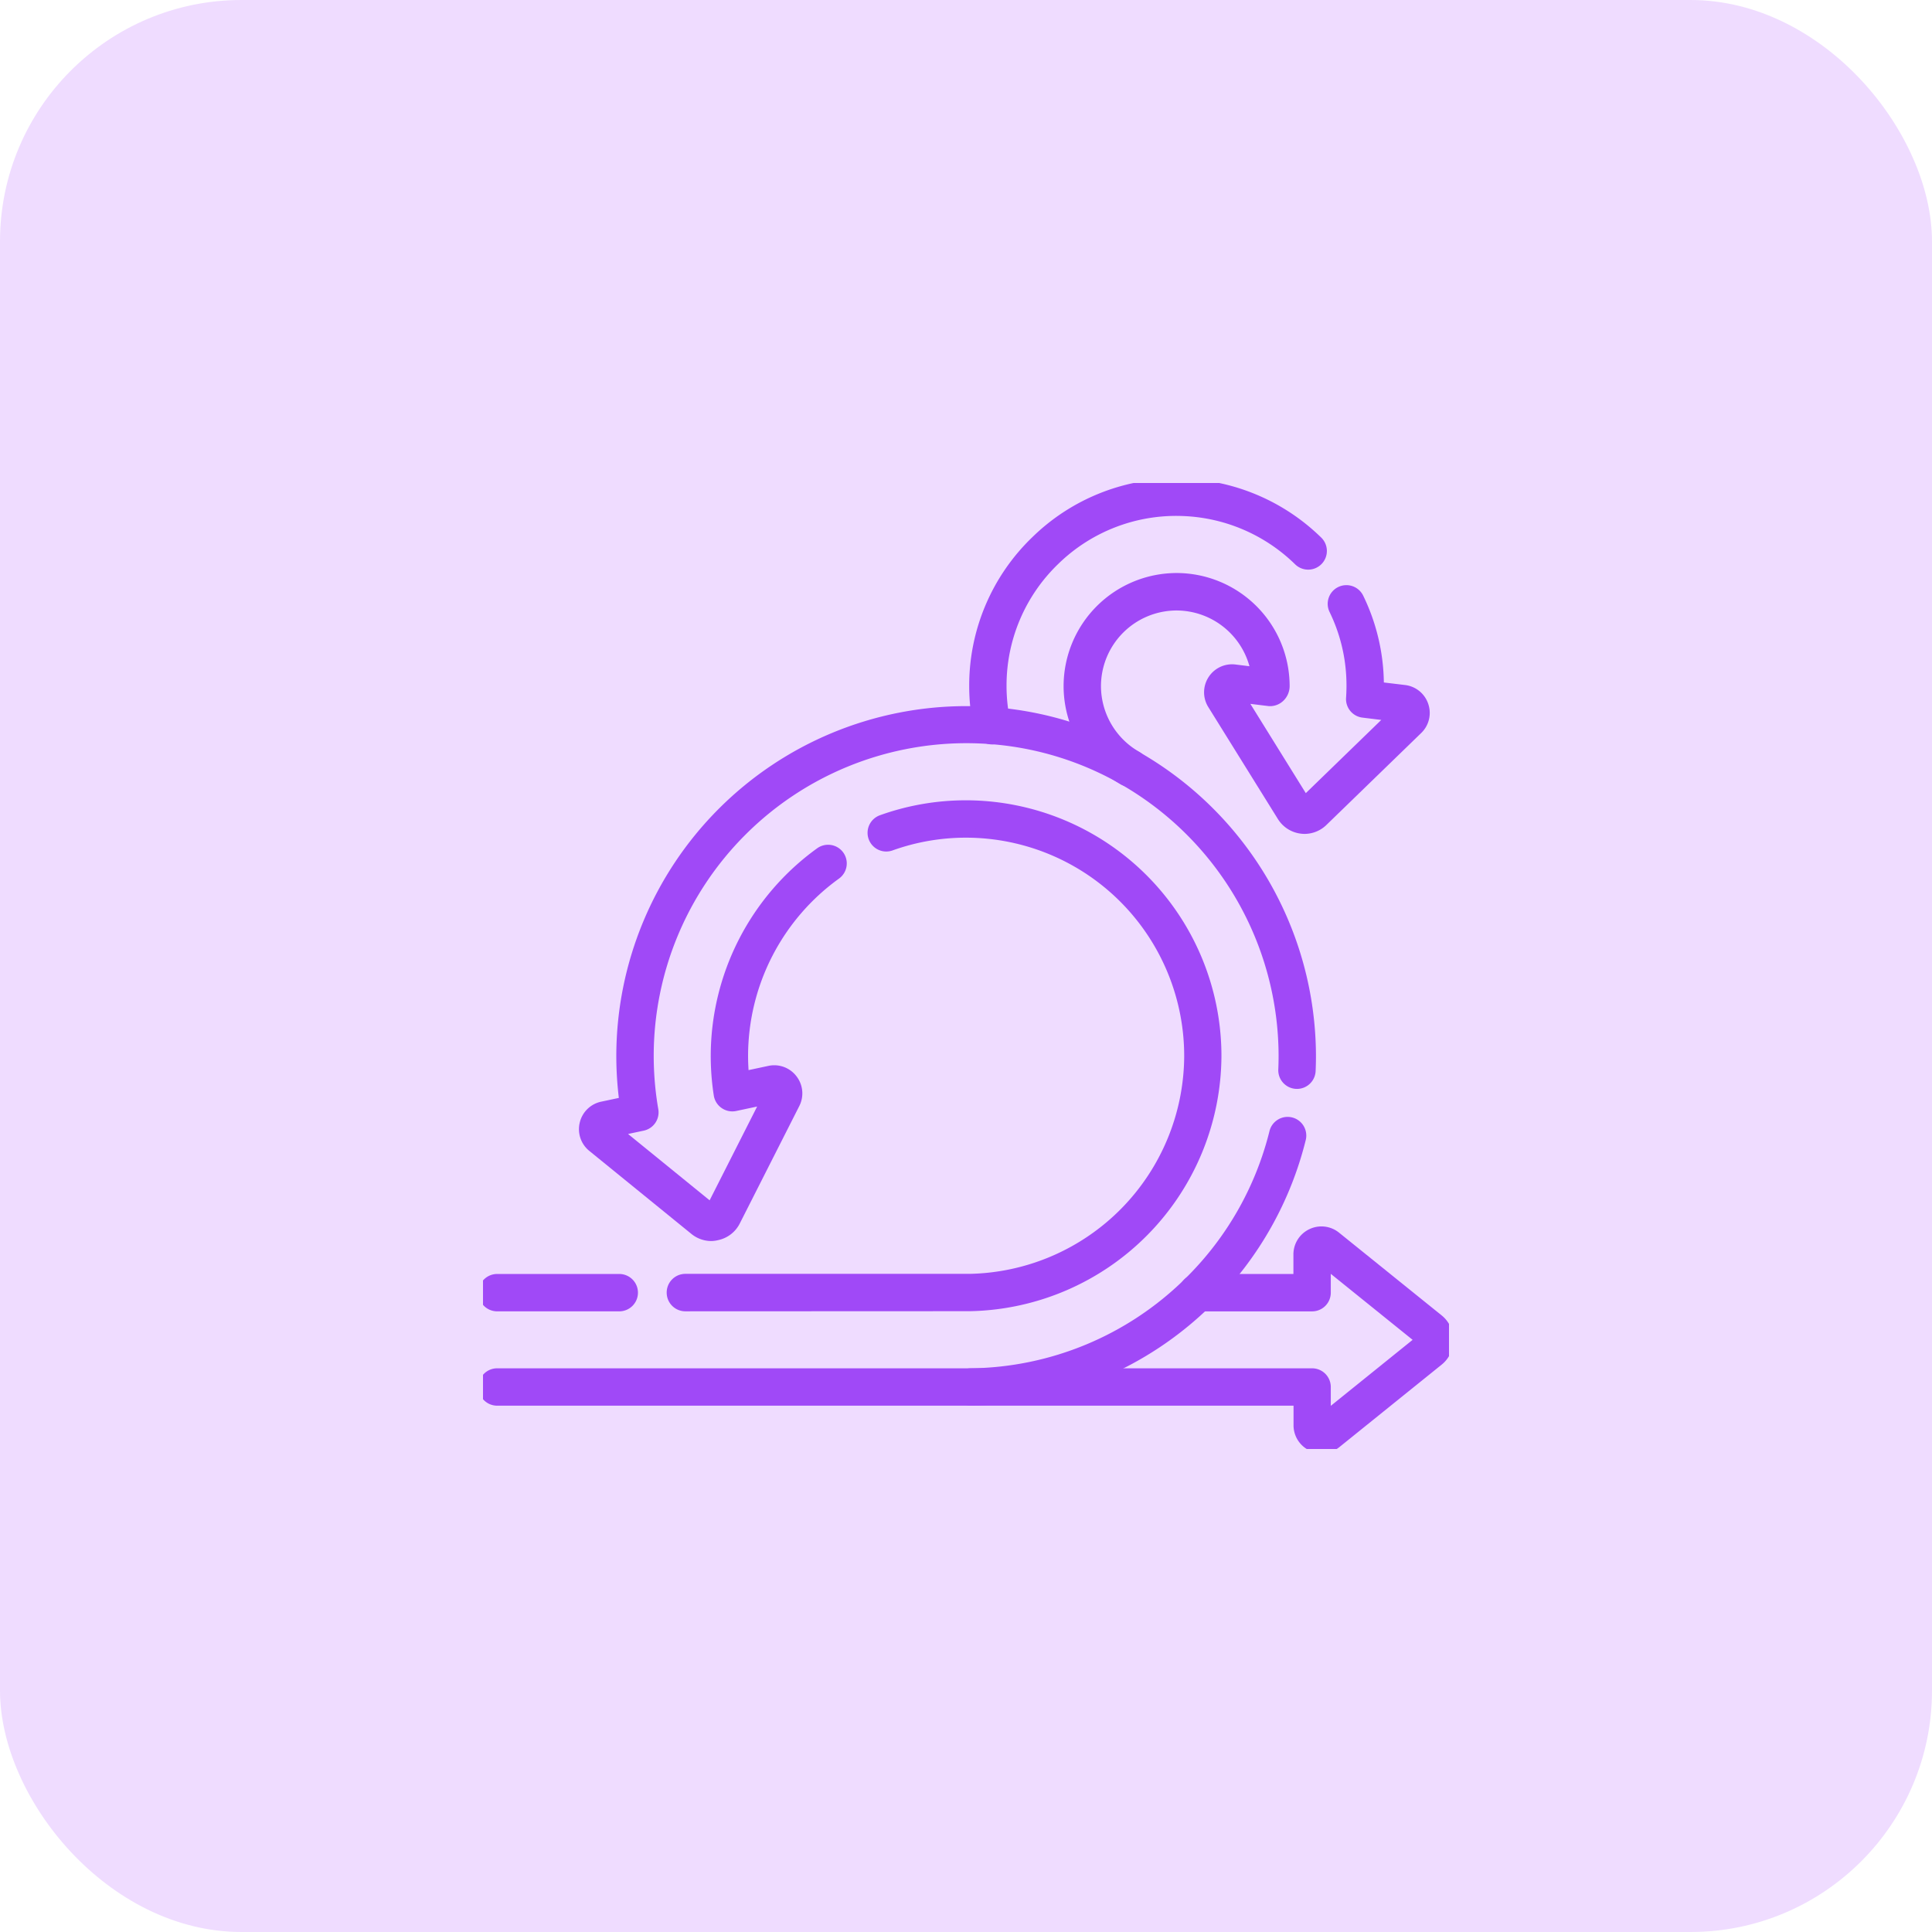 <svg xmlns="http://www.w3.org/2000/svg" xmlns:xlink="http://www.w3.org/1999/xlink" width="64" height="64" viewBox="0 0 64 64"><defs><style>      .cls-1, .cls-4 {        fill: #a049f7;      }      .cls-2 {        fill: #efdcff;      }      .cls-3 {        clip-path: url(#clip-path);      }      .cls-4 {        stroke: #a049f7;        stroke-linecap: round;        stroke-width: 0.3px;      }    </style><clipPath id="clip-path"><path id="path2631" class="cls-1" d="M0-682.665H32v32H0Z" transform="translate(0 682.665)"></path></clipPath></defs><g id="Agile_Approach" data-name="Agile Approach" transform="translate(0 -2139)"><rect id="Rectangle_193" data-name="Rectangle 193" class="cls-2" width="64" height="64" rx="8" transform="translate(0 2139)"></rect><g id="g2625" transform="translate(16 2837.665)"><g id="g2627" transform="translate(0 -682.665)"><g id="g2629" class="cls-3"><g id="g2635" transform="translate(15.696 24.774)"><path id="path2637" class="cls-4" d="M2.087-103.111a.783.783,0,0,1-.339-.077.775.775,0,0,1-.444-.7v-.8H-9.531a.469.469,0,0,1-.469-.469.469.469,0,0,1,.469-.469h11.3a.469.469,0,0,1,.469.469v.938l3.1-2.5-3.1-2.5v.938a.469.469,0,0,1-.469.469h-3.8a.469.469,0,0,1-.469-.469.469.469,0,0,1,.469-.469H1.3v-.8a.775.775,0,0,1,.444-.7.775.775,0,0,1,.827.1l3.394,2.737a.893.893,0,0,1,.334.7.893.893,0,0,1-.334.7l-3.395,2.737A.777.777,0,0,1,2.087-103.111Z" transform="translate(10 110.329)"></path></g><g id="g2639" transform="translate(0 26.352)"><path id="path2641" class="cls-4" d="M-95.815-9.062a.469.469,0,0,1-.469-.469A.469.469,0,0,1-95.815-10h4.045a.469.469,0,0,1,.469.469.469.469,0,0,1-.469.469Z" transform="translate(96.284 10)"></path></g><g id="g2643" transform="translate(6.232 10.664)"><path id="path2645" class="cls-4" d="M-151.5-3.159a.469.469,0,0,1-.469-.469A.469.469,0,0,1-151.5-4.1h9.418a7.4,7.4,0,0,0,7.256-7.374,7.383,7.383,0,0,0-7.375-7.375,7.333,7.333,0,0,0-2.486.431.469.469,0,0,1-.6-.283.469.469,0,0,1,.283-.6,8.268,8.268,0,0,1,2.8-.486,8.322,8.322,0,0,1,8.312,8.312,8.346,8.346,0,0,1-8.187,8.312Z" transform="translate(151.972 19.784)"></path></g><g id="g2647" transform="translate(3.328 7.539)"><path id="path2649" class="cls-4" d="M-499.878-236.912a.892.892,0,0,1-.564-.2l-3.383-2.751a.775.775,0,0,1-.267-.789.775.775,0,0,1,.6-.581l.715-.152a11.543,11.543,0,0,1-.1-1.51,11.45,11.45,0,0,1,11.438-11.437c.3,0,.606.012.9.035a11.3,11.3,0,0,1,4.757,1.465A11.479,11.479,0,0,1-480-242.9q0,.253-.011.5a.469.469,0,0,1-.489.448.469.469,0,0,1-.448-.488q.01-.231.01-.464a10.539,10.539,0,0,0-5.306-9.123,10.367,10.367,0,0,0-4.365-1.345c-.272-.021-.551-.032-.829-.032a10.512,10.512,0,0,0-10.5,10.5,10.6,10.6,0,0,0,.154,1.8.469.469,0,0,1-.364.538l-.828.176,3.09,2.513,1.8-3.553-1,.213a.469.469,0,0,1-.363-.072.469.469,0,0,1-.2-.313,8.412,8.412,0,0,1-.1-1.3,8.342,8.342,0,0,1,3.464-6.749.469.469,0,0,1,.654.106.469.469,0,0,1-.106.654,7.4,7.4,0,0,0-3.075,5.988c0,.219.01.44.03.661l.822-.175a.775.775,0,0,1,.782.288.775.775,0,0,1,.078.829l-1.971,3.889a.893.893,0,0,1-.613.472A.906.906,0,0,1-499.878-236.912Z" transform="translate(504.115 254.334)"></path></g><g id="g2651" transform="translate(0 21.148)"><path id="path2653" class="cls-4" d="M-9.531-178.414a.469.469,0,0,1-.469-.469.469.469,0,0,1,.469-.469h15.7a10.445,10.445,0,0,0,7.175-2.991l.134-.134a10.479,10.479,0,0,0,2.721-4.847.469.469,0,0,1,.567-.343.469.469,0,0,1,.343.567,11.414,11.414,0,0,1-2.962,5.279l-.116.116a11.41,11.41,0,0,1-7.856,3.291Z" transform="translate(10 187.681)"></path></g><g id="g2655" transform="translate(16.256 0.008)"><path id="path2657" class="cls-4" d="M-235.757-39.47a.469.469,0,0,1-.458-.37,6.709,6.709,0,0,1-.151-1.414,6.665,6.665,0,0,1,2.042-4.82,6.667,6.667,0,0,1,4.882-1.9,6.7,6.7,0,0,1,4.483,1.91.469.469,0,0,1,.008.663.469.469,0,0,1-.663.008,5.763,5.763,0,0,0-3.857-1.644,5.737,5.737,0,0,0-4.2,1.631,5.735,5.735,0,0,0-1.758,4.147,5.77,5.77,0,0,0,.13,1.216.469.469,0,0,1-.359.557A.47.47,0,0,1-235.757-39.47Z" transform="translate(236.366 47.972)"></path></g><g id="g2659" transform="translate(19.381 3.133)"><path id="path2661" class="cls-4" d="M-35.8-126.352a.907.907,0,0,1-.111-.007.892.892,0,0,1-.652-.417l-2.3-3.7a.775.775,0,0,1,0-.833.775.775,0,0,1,.754-.355l.672.083a2.661,2.661,0,0,0-2.612-2.172A2.659,2.659,0,0,0-42.7-131.1a2.665,2.665,0,0,0,1.342,2.309.469.469,0,0,1,.187.617.471.471,0,0,1-.63.212.476.476,0,0,1-.064-.038,3.6,3.6,0,0,1-1.773-3.1,3.6,3.6,0,0,1,3.594-3.594,3.6,3.6,0,0,1,3.594,3.594.524.524,0,0,1-.158.376.488.488,0,0,1-.367.14l-.919-.113,2.1,3.382,2.859-2.773-.935-.115a.469.469,0,0,1-.411-.5,5.938,5.938,0,0,0,.006-.723,5.684,5.684,0,0,0-.567-2.192.469.469,0,0,1,.217-.627.469.469,0,0,1,.627.217,6.617,6.617,0,0,1,.66,2.551c.007.13.01.261.01.392l.833.1a.775.775,0,0,1,.645.527.775.775,0,0,1-.2.81l-3.13,3.036A.892.892,0,0,1-35.8-126.352Z" transform="translate(43.64 134.693)"></path></g></g></g></g></g></svg>